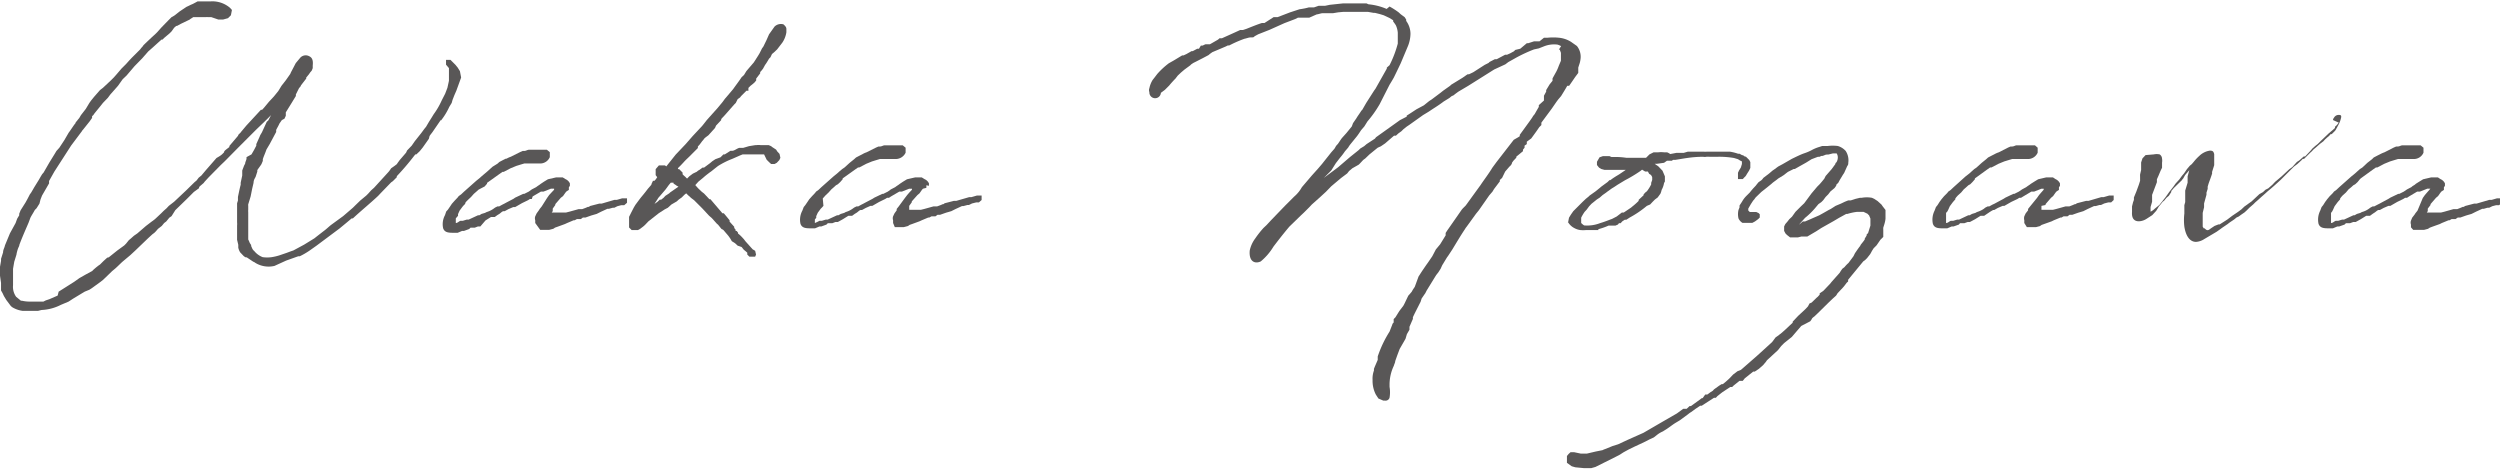 <svg xmlns="http://www.w3.org/2000/svg" viewBox="0 0 145.73 27.32"><defs><style>.cls-1{fill:#595757;}</style></defs><g id="レイヤー_2" data-name="レイヤー 2"><g id="design"><path class="cls-1" d="M0,16.07v-.52l.06-.34a1,1,0,0,0,0-.12l.12-.38c0-.16.08-.25.11-.41l.29-.7L.91,13,1,12.75l.12-.2,0-.09.08-.2.29-.46h0l.11-.2.14-.27.08-.11v0L2,10.91l.26-.42.12-.21.08-.13.08-.09.34-.59L3.17,9l.12-.2.17-.19.29-.44L4,7.74l.08-.11.24-.35.08-.1c0-.06.09-.12.12-.18l.1-.12.1-.17L5,6.35,5.21,6l.1-.14.17-.21.35-.4L6,5.12l.31-.29.15-.14.17-.17.16-.18L7.08,4l.27-.27.17-.19.16-.17.49-.49.06-.08.09-.1c.06-.1.09-.1.17-.19l.34-.32.25-.23.09-.09.24-.27L9.8,1.2,10,1l.16-.09.32-.25L10.87.4,11,.34l.12-.06.12-.05.17-.09.11-.06.25,0,.52,0A1.58,1.58,0,0,1,13.4.45l.12.13-.06.31-.17.17L13,1.14l-.27,0L12.32,1l-.2,0a.23.23,0,0,0-.11,0h-.4L11.26,1c-.06.05-.15.09-.2.14l-.52.25-.22.12-.05,0-.12.11L10,1.83l-.11.11-.32.27-.1.1-.06,0-.52.47L8.64,3l-.35.4-.45.46-.46.54-.23.22L6.88,5l-.07.08-.38.43-.14.19L6,6l-.15.19-.18.22-.17.21-.06.09-.07.06a.42.42,0,0,0,0,.1l-.14.2-.39.49s-.06.06-.06.08L4.51,8l-.36.48L3.17,10l-.31.55,0,.14-.41.71-.09.23-.06.24-.17.27-.1.1c-.07.14-.2.33-.26.46l-.1.27c-.17.4-.37.84-.54,1.3,0,.06-.05.14-.08.22s-.08.26-.09.35l-.13.42-.07.41v.77c0,.06,0,.13,0,.19a1,1,0,0,0,.18.67l.28.23.06,0a1.93,1.93,0,0,0,.42.05l.1,0,.5,0,.09,0,.14,0,.14-.07.21-.07.48-.21L3.42,17l.9-.57.31-.22L5,16l.37-.2.09-.09.14-.12.14-.11.09-.06.2-.2.22-.2L6.34,15l.5-.4.4-.29.11-.11L7.51,14l.12-.1.18-.16L8,13.61l.51-.44.3-.23L9,12.8l.07-.06.33-.31.14-.14.17-.15L9.84,12l.31-.24.69-.65.5-.49.12-.1.12-.16.16-.13L12,9.92l.62-.71.12-.07.08-.05A1.78,1.78,0,0,0,12.94,9l.12-.12c0-.09.11-.15.31-.31l0-.06.51-.6,0,0c0-.08.13-.14.17-.22l.31-.37.85-.92.07,0,.11-.12.29-.35.28-.3.26-.32L16.41,5l.25-.32.26-.37A1.42,1.42,0,0,1,17,4.14l.24-.46.25-.3a.43.43,0,0,1,.54-.1c.12.06.24.17.2.53,0,0,0,.13,0,.16l-.06.15-.08.09L18,4.34l-.15.18a.2.2,0,0,1,0,.06l-.31.4h0c0,.06-.09.12-.12.18l-.17.34a.23.23,0,0,0,0,.09L17,6l-.34.55,0,.06,0,.14-.08.17L16.43,7l-.14.2c-.05.12-.12.23-.19.37a1,1,0,0,0,0,.12l-.38.71-.19.32c-.06.19-.15.37-.21.56l0,.1-.08.19-.06.09L15,9.91,15,10l-.1.31-.06.11v0a.55.55,0,0,0-.06.24L14.7,11l-.09.45-.14.46a.23.23,0,0,0,0,.08v.1l0,.13a.86.86,0,0,0,0,.15s0,.08,0,.14v.15l0,.19,0,.34v.26l0,.23,0,.17,0,.11a1.42,1.42,0,0,1,.08.18.85.85,0,0,0,.09.14l0,.06.08.18s.07.1.09.1a1.19,1.19,0,0,0,.5.37,1.89,1.89,0,0,0,.53,0,3.21,3.21,0,0,0,.43-.1l.44-.15.24-.09.15-.05.63-.34.6-.37.15-.12.4-.31c.14-.1.28-.24.42-.35l.63-.46L20,12.6l.57-.49.1-.1.33-.32.35-.29.11-.11.18-.2.09-.08.07-.06.83-.91.06-.07.11-.16L23,9.67l.13-.1v0l.06-.09.11-.15.37-.43.06-.13L24,8.49l.18-.26.31-.39c.11-.13.23-.32.34-.44L25,7.11l.17-.27.11-.18a4.39,4.39,0,0,0,.47-.81l.2-.39.13-.34.09-.41s0-.14,0-.17l0-.25V4.17l0-.2v0l0,0L26,3.77l0-.17,0-.11.08,0,.18,0,.29.29.13.16.13.21.07.37-.28.77-.11.25h0l-.11.28L26.33,6l-.14.23,0,0a3.88,3.88,0,0,1-.48.79l0,0L25.69,7l-.48.7c-.05.07-.12.15-.17.23L25,8.09l-.36.51-.17.21L24.27,9,24.21,9l-.08.1a14.71,14.71,0,0,1-1,1.17l0,.06-.23.23-.1.07-.61.63-.15.16c-.48.45-1,.87-1.47,1.31l-.07,0-.31.26-.4.33-1.34,1-.41.29a4.29,4.29,0,0,1-.57.33l-.09,0-.7.25L16,15.5a1.48,1.48,0,0,1-1.12-.18s-.06-.05-.11-.06L14.38,15,14.32,15a.55.55,0,0,1-.12-.08l-.2-.21,0,0a.9.9,0,0,1-.11-.27l0-.17v0l-.07-.29,0-.14,0-.2v-.48a1.21,1.21,0,0,0,0-.21v-.14l0-.14v-.14l0-.1,0-.27V12l0-.15.05-.16,0-.21c.06-.28.11-.54.16-.71v-.12l.09-.42,0-.29.11-.29.06-.11c0-.09.07-.2.08-.29l0-.09L14.66,9l.15-.26.13-.25s0-.06,0-.09L15.12,8l.05-.12.1-.17.28-.61.09-.08.16-.31c-.3.31-.6.59-.88.86l-1,1-.73.74h0l-.11.11-.21.2-.71.72-.23.25-.06.08-.2.17-.06.06s0,.09-.05.1l-.26.19-.41.41-.67.65L10,12.6l-.13.09-.18.22L9.57,13l-.14.17-.22.17-.13.15L9,13.57l-.12.09-.25.23-.75.72-.28.26-.43.36c-.14.12-.33.32-.46.43l-.17.14-.36.35L6,16.32l-.14.11-.51.37-.14.09L4.94,17l-.2.12-.48.29L4,17.58l-.45.19a2.73,2.73,0,0,1-1.13.3l-.2.05H1.86l-.21,0-.19,0H1.31a1.57,1.57,0,0,1-.56-.19.51.51,0,0,1-.17-.16l-.06-.08-.15-.2-.14-.23-.08-.17-.09-.16,0-.09,0-.23v-.12Z"/><path class="cls-1" d="M31.89,11.54l.12-.17.13-.14h0l.16-.17,0-.06h0l-.19,0-.43.17-.15,0-.48.28L31,11.6l-.11,0-.11.07-.35.17-.4.23-.11,0-.28.12v0l-.22.12-.06,0c-.09,0-.18.12-.27.17l-.1.06-.15.11-.09,0-.13,0-.32.2L28,13.2h-.14l-.18.07h-.11s-.06,0-.14,0l-.08.08-.3.11h-.11l-.26.11-.1,0-.1,0c-.31,0-.56,0-.65-.27a1.11,1.11,0,0,1,.11-.76l.07-.21.1-.11v0l.13-.19.1-.15.16-.18.18-.19.06-.08.14-.1.17-.16.71-.63.21-.17.11-.1.19-.16h0L28.4,10l.31-.28L29,9.54l.11-.1.23-.12h0l.14-.07h.05a1.13,1.13,0,0,1,.24-.11l.56-.28.14-.06.09,0c.09,0,.17-.06.26-.07l.06,0,.15,0,.1,0,.1,0h.24l.33,0,.08,0,.17.14v.15l0,.14a.61.61,0,0,1-.58.37h-.71l-.11,0-.09,0-.2.06-.26.08-.34.14-.4.21-.07,0-.2.14-.7.5,0,.05-.14.16L28,11l-.11.06-.12.11,0,0-.15.13v0l-.16.18-.18.17v0l-.1.1-.06.08,0,.05v0l-.1.1-.06.07-.17.23-.09.2,0,.1-.08.09-.05.06V13c.1,0,.17-.09.27-.13l.14,0,.23-.07.11,0,.54-.25.08,0,.13-.08.2-.06.1-.05a1.36,1.36,0,0,0,.38-.18l.11-.08.14-.07,0,0h.1l.18-.1.12-.06.11-.06.42-.22.1-.07.47-.22h.06l.26-.13.18-.13.25-.13.08-.06.12-.08.08-.06.18-.12.23-.14.48-.11h.21l.17,0,.16.1h0a.5.5,0,0,1,.26.25v.14l-.06.09,0,.15-.14.09-.06.07-.14.2-.13.1-.32.37,0,.05-.15.21,0,.1,0,.07s-.05,0-.05.06h.14l.16,0h.06l.2,0,.17,0,.09,0,.2-.05.54-.15.07,0,.14,0,.19-.07.14-.06h.06l.06-.05.54-.14.14,0,0,0,.75-.22.14,0,.31-.09s.11,0,.12,0l.16,0v.26l-.16.14h-.17l-.23.06-.18.09h-.09l-.22.06-.09,0-.37.17-.26.13-.31.09-.34.12-.09,0-.06,0-.12.09-.14,0-.09,0-.13.07-.06,0-.38.16-.13.06-.41.15-.17.06s-.09.07-.11.07l-.23.06h-.2l-.14,0-.07,0-.11,0L31.2,13v-.16a.36.36,0,0,1,0-.23l.08-.17v0l.13-.18.05-.08.12-.15Z"/><path class="cls-1" d="M42.2,6.77l-.06.06-.1.11V7l-.3.32-.06.14-.39.43L41.14,8l-.08.07L41,8.15l-.07.08h0l-.14.19-.11.12,0,.09-.22.22L40.31,9c-.14.15-.33.31-.46.46l-.16.17-.17.17,0,.06.07,0,.2.2,0,.1.08.08.07.06.11.11.14-.14.2-.15.23-.11h0s.07-.07.14-.1l.1-.07.09-.07.09,0,.35-.26.13-.11.18-.12L42,9.17,42.17,9h.08l0,0,.33-.21.1,0c.13,0,.27-.13.41-.17l.14,0,.09,0,.34-.1.37-.06h.06a.9.9,0,0,1,.25,0l.18,0,.16,0,.13,0,.14.06.06.05.23.15.07.11.13.14.05.23-.06.13-.15.16-.13.07h-.09l-.11,0-.12-.11-.14-.14L44.54,9h-.1l-.15,0-.14,0h-.34l-.23,0-.12,0-.17,0-.15.06h0l-.43.19-.15.06a4.82,4.82,0,0,0-.71.37l-.14.11-.25.2-.1.07c-.13.1-.25.19-.37.3l-.28.23-.18.2h0l.15.17.05.05.18.17.13.1.31.33h.06l.7.82.08,0,.11.13h0l.23.28,0,.08,0,0,.27.3,0,.07.08.1,0,.07a.11.11,0,0,0,.06,0l.08.1s0,.05,0,.05l.14.12.06.06.13.14.1.13.42.47.15.09.05.22-.05.12-.2,0h-.14l-.12-.12,0-.11h0l-.21-.18-.12-.15L43,14.32l-.15-.14-.19-.12-.1-.17-.1-.14-.29-.34a.39.39,0,0,0-.11-.06l-.21-.26a.36.36,0,0,1-.09-.08l-.26-.29-.17-.15-.39-.42-.48-.48-.16-.12-.19-.17L40,11.27l-.1.08-.16.16-.17.12-.12.11-.31.18-.21.19-.19.1-.34.22-.61.48-.17.18-.12.11-.2.15-.11.06-.14,0-.09,0-.14,0-.15-.15,0-.14,0-.17,0-.06,0-.14,0-.11.13-.26.15-.29.09-.15.23-.31.1-.13.15-.18.12-.15.13-.17.2-.23v0c0-.06.08-.18.09-.23l.09,0,.08-.09.08-.12v0s0,0,0,0l-.09-.12,0-.2,0-.15.19-.22h.35l.08.06.55-.69.57-.6.42-.48.56-.6L41.2,7V7l.42-.47.18-.2.3-.36c.06-.07.14-.2.2-.26l.44-.52c.16-.23.34-.46.49-.69l.14-.13.14-.23.43-.5.25-.39.09-.15.14-.28.08-.11,0,0v0l.18-.37L44.83,2l.32-.45a.53.53,0,0,1,.52-.13c.11.1.17.17.17.27l0,.19a1.47,1.47,0,0,1-.24.61l-.3.39-.18.17L45,3.15l-.09.19-.08.08-.12.2s-.08.13-.11.16L44.48,4l-.11.14-.06.06a.2.2,0,0,1,0,.08l-.23.3,0,.11-.09.11-.1.09L43.75,5l-.12.12a.86.86,0,0,0,0,.17l-.12,0-.14.14v0l-.17.17-.06.08L43,5.78,42.89,6l-.09.09Zm-3.88,5,.14-.13.08,0,.14-.11.1-.11.23-.15.05-.05.49-.34s-.13-.06-.15-.09l-.14-.09,0-.05-.16,0-.11.13-.19.26-.23.27-.2.23c-.07.13-.2.3-.26.42L38,12l.13-.1Z"/><path class="cls-1" d="M52.75,11.54l.13-.17.12-.14h0l.16-.17,0-.06h0L53,11l-.43.17-.15,0-.48.28-.12.08-.11,0-.11.07-.35.17-.4.23-.11,0-.27.12,0,0-.22.12-.06,0c-.09,0-.18.12-.27.17l-.1.06-.15.11-.09,0-.13,0-.32.2-.29.16h-.14l-.18.07H48.4s-.06,0-.14,0a.57.57,0,0,0-.08.08l-.3.11h-.11l-.26.11-.1,0-.1,0c-.31,0-.56,0-.65-.27a1.11,1.11,0,0,1,.11-.76l.08-.21.09-.11v0l.13-.19.1-.15.16-.18.18-.19.06-.08.14-.1.17-.16.71-.63.21-.17.11-.1.19-.16h0l.12-.08.31-.28.26-.21.11-.1.23-.12h0l.14-.07h0a1.13,1.13,0,0,1,.24-.11l.56-.28.14-.06.09,0c.09,0,.17-.06.26-.07l.06,0,.16,0,.09,0,.11,0h.23l.33,0,.08,0,.17.14,0,.15,0,.14a.64.64,0,0,1-.59.37h-.71l-.1,0-.1,0-.2.06-.26.08-.34.14-.4.21-.07,0-.2.14-.7.5,0,.05-.14.16-.14.13-.11.06-.12.11,0,0-.15.13v0l-.16.18-.18.17v0l-.09.1-.07.08L48,12v0l-.09.1-.07.07-.17.23-.09.2,0,.1-.08.09,0,.06V13a2.24,2.24,0,0,0,.27-.13l.14,0,.23-.07.11,0,.54-.25.08,0,.14-.08.2-.06.09-.05a1.36,1.36,0,0,0,.38-.18l.11-.08.14-.07,0,0h.1l.18-.1.12-.06.11-.06.42-.22.11-.07.46-.22h.06l.26-.13.18-.13.25-.13.08-.06.12-.08.08-.06.18-.12.23-.14.48-.11h.21l.17,0,.16.1h0a.5.5,0,0,1,.26.25v.14L54,10.8l0,.15L53.8,11l-.06.07-.14.2-.12.1-.33.37,0,.05L53,12l0,.1,0,.07s0,0,0,.06H53l.16,0h.06l.2,0,.17,0,.09,0,.2-.05.54-.15.08,0,.13,0,.19-.07.14-.06H55l.06-.05.54-.14.14,0,0,0,.76-.22.13,0,.31-.09s.11,0,.12,0l.16,0v.26l-.16.14h-.16l-.24.06-.18.09h-.09l-.22.06-.09,0-.37.17-.26.13-.31.09-.34.12-.09,0-.06,0-.12.09-.14,0-.09,0-.13.07-.06,0-.38.16-.13.06-.41.15-.17.06s-.09.07-.11.07l-.23.06h-.2l-.14,0-.07,0-.11,0L52.06,13v-.16a.36.36,0,0,1,0-.23l.08-.17v0l.13-.18,0-.08.12-.15Z"/><path class="cls-1" d="M79.73.69c-.3,0-.63,0-.92,0l-.21,0-.28,0L78,.72,77.7.77l-.12,0-.28,0-.2,0c-.1,0-.23.06-.35.07l-.43.19-.25,0-.24,0-.17,0-.16.08-.63.24L74,1.74,73.34,2l-.2.11-.07.06L73,2.18l-.09,0c-.12,0-.25.06-.37.08h0a7.18,7.18,0,0,0-.73.31l-.16.08-.08,0-.12.06h0l-.47.2,0,0,0,0-.31.13-.14.1-.08.07-.32.17-.43.22-.14.07-.12.08-.06.06-.34.25-.2.17-.19.18-.13.17c-.11.11-.3.32-.36.4l-.26.26-.23.17A.33.33,0,0,1,67,5.37a.31.31,0,0,1,0-.23,1.45,1.45,0,0,1,.19-.48l.11-.14.16-.21a4.58,4.58,0,0,1,.67-.62l.3-.17.48-.29.08,0,.17-.08.3-.17h.07l.26-.14.1,0h0L70,2.66l.07,0c.06,0,.13-.06.21-.08l.09,0,.16,0L71,2.31l.09-.08.14,0,.71-.32.35-.16.16,0,.21-.07c.28-.11.59-.24.9-.34l0,0,.15,0L74.24,1l.13,0,.1,0L75.2.72l.55-.18A4,4,0,0,0,76.3.43l.16,0,.14,0,.26-.09.23,0h.14l.29-.06.75-.08.28,0,.34,0h.77l.11.05a3.52,3.52,0,0,1,1.06.27L81,.38a4.55,4.55,0,0,1,.53.34l.12.11.23.17.09.14v.08a1.28,1.28,0,0,1,.25.76,2,2,0,0,1-.15.71l-.42,1-.23.48-.17.35-.11.19L81,4.94l-.58,1.14a6.67,6.67,0,0,1-.71,1l-.18.29-.19.22c-.07.11-.17.26-.24.35l-.39.48a1.4,1.4,0,0,0-.12.18l-.19.22a3.8,3.8,0,0,1-.29.38l-.24.31-.27.43-.43.43L78,9.75l.7-.6.5-.4.09-.09.23-.14.14-.12.49-.32L80.21,8l1.12-.8.28-.2L82,6.8,82,6.74l.22-.14.35-.23L83,6.14l.31-.25.14-.09.52-.39.15-.12L84.53,5l.06-.06.67-.41,0,0,.2-.14.09-.06.08,0,.25-.12.67-.43.22-.11.06-.06.31-.16.11,0,.49-.26.11,0,.18-.08h0l.22-.12h0l.08-.08.29-.07L89,2.52l.08,0,.34-.11.17,0,.15,0L90,2.2l.2,0a3.24,3.24,0,0,1,.68,0,1.63,1.63,0,0,1,.7.24l.34.24a1,1,0,0,1,.22.67,1.54,1.54,0,0,1-.05.31L92,3.94,92,4.25l-.18.24-.17.25L91.47,5,91.36,5l-.11.19,0,0-.06.1L91,5.6l-.17.2-.09.12-.29.42-.6.81,0,.14-.12.12v0l-.18.26,0,0v0l-.29.4L89,8.26v0L89,8.4l-.13.09,0,.12-.09.11a.28.28,0,0,0,0,.09L88.55,9l-.16.13v.06l-.17.18-.08.11s0,.11-.15.23l-.25.29-.18.37-.13.12a.28.28,0,0,0,0,.08l-.34.45-.09.15-.19.22-.6.86-.17.21-.55.76s-.06.07-.09.13c-.23.34-.48.76-.74,1.19l-.25.38-.06.08v0l-.28.46-.09.2-.14.22-.12.15-.56.91s0,0-.07.14l-.22.32-.06.19-.34.67-.11.23c0,.05,0,0,0,.1l-.2.46,0,.17-.15.26-.08.27-.34.59-.14.37-.12.34c0,.09-.06.18-.08.27A2.55,2.55,0,0,0,81,22.38c0,.06,0,.12,0,.17a1.88,1.88,0,0,1,0,.63.24.24,0,0,1-.28.17h-.09l-.28-.12L80.2,23a1.75,1.75,0,0,1-.19-.85,1.36,1.36,0,0,1,.08-.55s0-.08,0-.1l.06-.15.16-.37,0-.08s0-.1,0-.12A6.61,6.61,0,0,1,81,19.33l.16-.41s0-.05.08-.12v-.05l0-.15.1-.1.23-.37.23-.3.06-.11.23-.48.2-.23.06-.11.12-.18.22-.6.2-.31.26-.38.08-.11.26-.38.21-.4.25-.3.32-.52,0-.14.09-.14v0l.6-.86.25-.36.06-.07.17-.17.87-1.2c.22-.33.47-.65.68-1l.25-.34,1-1.29L88.5,8l.09-.06,0-.08.58-.8.14-.2.06-.1a.12.12,0,0,1,0,0l.09-.11v0l.09-.16.15-.26h0l0-.1L90,5.86s0-.05,0-.06L90,5.68l0-.1.13-.24,0-.09.2-.33.17-.21,0-.14.16-.29a2.35,2.35,0,0,0,.2-.43c.13-.31.13-.3.13-.33l0-.2c0-.06,0-.18,0-.24l-.07-.19-.05,0L91,2.69a1,1,0,0,0-.21-.09,1.6,1.6,0,0,0-.76.09l-.33.13-.28.06a8.78,8.78,0,0,0-1,.46l-.5.28-.17.13-.65.3L85.59,5l-.49.29L85,5.35l-.19.14-.07.06-.13.06-.12.1-.34.21c-.18.14-.44.31-.63.43l-.24.16-.33.2-.8.57,0,0L82,7.38l0,0-.2.16-.11.11-.18.13-.14.13-.11,0-.52.45-.25.17-.18.08L79.83,9l-.25.24-.11.08c-.06.06-.21.23-.27.28l-.37.21-.19.16-.11.14-.36.27-.57.48-.31.32-.37.34-.45.4-.14.15L76,12.4l-.15.14-.69.67c-.33.39-.65.8-.93,1.17a3.39,3.39,0,0,1-.74.86c-.35.16-.7,0-.64-.64a1.79,1.79,0,0,1,.32-.7,5.67,5.67,0,0,1,.48-.61l.18-.17.26-.28L74.9,12l.54-.54a2,2,0,0,0,.45-.55l.58-.68.36-.4.24-.28.11-.14.43-.54.16-.18a.68.68,0,0,0,.06-.09.63.63,0,0,1,.15-.2c.08-.11.17-.26.25-.36l.26-.29.31-.38.07-.19.2-.29c.08-.14.2-.29.28-.43l.06-.06L79.64,6l.46-.72.08-.11L80.84,4l0-.06L81,3.8a6.43,6.43,0,0,0,.48-1.26V2.45l0-.22V1.91a1.29,1.29,0,0,0-.11-.43l-.05-.08-.11-.15,0-.07L81,1.05,80.66.89,80.43.82,80.15.75h-.08Z"/><path class="cls-1" d="M97,10.67a1.2,1.2,0,0,1-.14.4,1.11,1.11,0,0,1-.07.22l-.16.22-.16.12-.14.14-.14.15L96,12a5.93,5.93,0,0,1-1,.68l0,0-.2.13-.09,0,0,0-.14.09-.1.11h-.1a.32.32,0,0,1-.06.08l-.14.06h0l-.17,0-.11,0-.06,0-.06,0,0,0a4,4,0,0,1-.6.21l0,.05-.09,0-.21,0h-.11l-.29,0a1.86,1.86,0,0,1-.36,0,1,1,0,0,1-.33-.11h0a.89.89,0,0,1-.38-.36l0-.12V13l.06-.31.11-.18.14-.2.55-.55.18-.17.16-.13.06-.06.34-.24v0l.1-.08.16-.13.08-.07.37-.27.11-.11h.05l.15-.11.17-.11.2-.12.31-.21.07-.05.08,0H94.4l-.11,0c-.11,0-.25,0-.38,0l-.39,0-.18-.05-.13-.08-.12-.15,0-.19.15-.26.2-.07.19,0h.19l.11.05.26,0a4.32,4.32,0,0,1,.62.05h.46l.29,0h.06l.22,0,.11,0L96.15,9l.12-.06h0l.12-.06.14,0h.12a1.43,1.43,0,0,1,.36,0h.09l.08,0a.77.77,0,0,1,.18.1l.37-.07.19,0,.23,0,.24-.07.13,0H99l.12,0,.2,0a.52.52,0,0,0,.17,0h.15l.14,0,.09,0,.07,0H100l.09,0h.11l.17,0,.15,0,.11,0h0l.13,0,.07,0a2.56,2.56,0,0,1,.48.12h.09l.14.08h0a.27.27,0,0,1,.17.09l.06,0,.2.2.06.12v.19l0,.15-.07.15-.14.22a.48.48,0,0,1-.14.18l-.09.1-.19,0h-.09v-.26l0-.11.06-.13.11-.18.06-.2V9.41l-.12-.06-.11-.07-.23-.07a5.16,5.16,0,0,0-1-.07h-.42a1.06,1.06,0,0,0-.2,0,.5.5,0,0,1-.18,0c-.68,0-1.16.11-1.63.18l-.13,0-.06.05-.29,0L97,9.49l-.43.06-.11,0,.08.06h0l.12.08.25.26.06.14.08.19,0,.3Zm-1,.48a2.33,2.33,0,0,0,.25-.4v-.09l.06-.17c0-.05,0-.08,0-.14s-.07-.14-.07-.15l0,0-.11-.07L96.06,10,96,10l-.1,0-.18-.11a.08.08,0,0,1,0,0l-.1.08a8.34,8.34,0,0,1-.9.54l-.43.26-.18.12-.08.05c-.11.06-.21.15-.32.22l-.09.07-.2.14-.17.15-.17.11-.11.09-.2.16-.14.15-.14.19-.12.13a2.49,2.49,0,0,0-.2.34.13.13,0,0,0,0,0l0,.08,0,.12,0,0V13l.1.09.07.05h0A2.09,2.09,0,0,0,93.29,13c.25-.07.48-.17.68-.24l0,0,.27-.14.3-.23h.11l.43-.29.07-.06a3.8,3.8,0,0,0,.37-.33l0-.06.15-.14.14-.13a.12.12,0,0,1,0-.05l.1-.11Z"/><path class="cls-1" d="M105.09,12.91a.08.08,0,0,0,0,0l.13,0,.33-.14.11-.05.39-.17h0l.27-.15.28-.16.12-.06L107,12l.31-.13.23-.11.2-.08.15,0,.28-.09.25-.06h.1a1.7,1.7,0,0,1,.6,0l.13.06.2.13.23.21.06.09.17.22,0,.12v.39a1.68,1.68,0,0,1-.07.33l-.06.19a1,1,0,0,0,0,.12l0,.12,0,.08v0l0,.13,0,.09-.17.17-.22.32-.17.17-.09.14-.11.2-.18.23-.11.11-.12.09-.88,1.07,0,.1-.08.07-.12.16,0,0-.1.12-.32.34,0,0s-.06.11-.09.14l-.19.17-.21.2-.65.64-.21.2a.69.69,0,0,0-.13.11.71.71,0,0,1-.11.17L105,19l-.26.3-.29.34L104,20l-.17.17-.18.23-.16.15L103,21h0l-.06.09-.17.2-.24.21-.24.16h-.09l-.49.39-.12.15-.19,0-.35.28-.08.08-.11,0-.47.31-.28.22-.09.1-.11,0h0l-.51.33-.2.13-.09,0-.27.18-.15.11-.11.08a1,1,0,0,0-.17.12l-.49.36-.25.15c-.18.11-.36.26-.55.38s-.14.08-.17.11a1.51,1.51,0,0,0-.37.22l-.18.14-.26.12-.23.12-.34.16-.28.13-.35.17-.31.17-.2.13-.23.12L93,27.22l-.25.07-.4,0-.52-.05-.21-.06-.28-.2,0-.17,0-.09,0-.14.1-.12.11-.1.21,0,.38.08c.13,0,.27,0,.37,0l.51-.12.4-.08a.59.59,0,0,1,.14-.06L94,26l.32-.1.56-.26.92-.41,1.17-.68.78-.45.37-.27.11,0,.09,0,.17-.16h.08l.4-.29,0,0,.23-.17h.05L99.4,23l.06,0,.06,0,.19-.14h0l.13-.08.07-.08.29-.21.16-.1h.07l.17-.14.19-.17.24-.25.25-.19.2-.08.06-.05.88-.77.2-.18.68-.62.2-.27.2-.14v0s.06-.06.09-.07l.23-.2.48-.45,0-.06.32-.34.4-.37.17-.18.09-.17.12-.05.3-.29.06-.05.11-.12a.25.25,0,0,0,0-.08l.22-.15.4-.42.07-.09.48-.54.06-.1,0,0v0l.09-.13.13-.1a1.75,1.75,0,0,1,.23-.24l.29-.39.09-.18.13-.19.12-.17.06-.07c0-.06.12-.16.26-.37l0-.05.11-.18c0-.06,0-.08.08-.13h0l.14-.45c0-.06,0-.12,0-.18v-.16l0-.07-.08-.19v0a.75.75,0,0,1-.09-.09l-.23-.11-.15,0s-.06,0-.1,0h-.13a3.13,3.13,0,0,0-.56.12l-.07,0-.42.23-.32.19-.71.4-.31.2h0l-.12.07-.39.23-.15,0-.12,0-.08,0-.2.05-.2,0-.12,0-.13,0-.18-.14-.09-.09-.08-.15,0-.12,0-.14.07-.14.13-.15.1-.13.16-.15.2-.28h0s0,0,0,0l.33-.33.18-.17.09-.12.34-.46.33-.39.15-.15.12-.14h0l.14-.17.08-.16.35-.4.22-.3c0-.05,0-.05.06-.1a.55.55,0,0,0,.08-.29.42.42,0,0,0-.07-.23s0,0-.07,0h-.14l-.28.07h-.08c-.09,0-.16.06-.26.08l-.06,0-.11.05h-.09l-.37.14-.32.2-.66.37h-.06l-.34.17-.26.2-.31.19c-.12.11-.28.2-.38.3l-.27.22-.33.26-.33.32s-.06.08-.07.1l-.08.09-.13.2-.15.26c0,.05,0,.06,0,.11l.09.09.23,0h.15l.13.06.07.07v.19l-.09.09-.08.06-.11.08-.15.08-.1,0H102l-.16,0-.16,0-.11,0a.58.58,0,0,1-.23-.26,1.08,1.08,0,0,1,0-.49l.06-.15,0-.11.15-.23a1.5,1.5,0,0,1,.28-.36l.17-.17.07-.09.12-.14.16-.17,0,0,.06-.08.1-.12.16-.11.06-.06.06-.08.34-.26.2-.17.09-.06.23-.17.26-.14.54-.31c.19-.09.46-.23.71-.32a2.85,2.85,0,0,0,.43-.18,2.22,2.22,0,0,1,.48-.2l.15-.05.23,0h.09a2.39,2.39,0,0,1,.59,0,1,1,0,0,1,.46.29,1,1,0,0,1,.15.69c0,.07,0,.11-.06.19l-.18.4-.08.12-.12.2a2.8,2.8,0,0,0-.14.25l-.12.12,0,.05-.1.14-.24.2,0,0-.13.17-.15.15-.14.19-.11.11-.17.12-.21.25a4.28,4.28,0,0,1-.57.55l-.28.31-.07.09,0,0,0,0Z"/><path class="cls-1" d="M118.74,11.54l.12-.17.12-.14h0l.15-.17,0-.06h0L119,11l-.43.17-.16,0-.47.28-.13.08-.1,0-.11.07-.36.17-.4.23-.1,0-.28.12,0,0-.21.12-.06,0a2.61,2.61,0,0,0-.28.17l-.09.06-.16.11-.09,0-.12,0-.32.2-.3.16h-.13l-.19.07h-.11s-.06,0-.14,0a.38.38,0,0,0-.07.08l-.31.11h-.11l-.26.11-.09,0-.11,0c-.31,0-.55,0-.64-.27a1.16,1.16,0,0,1,.1-.76l.08-.21.09-.11,0,0,.12-.19.11-.15.15-.18.19-.19.06-.08.14-.1.17-.16.7-.63.22-.17.11-.1.18-.16h0l.12-.08.31-.28.26-.21.11-.1.23-.12h0l.14-.07h0a1.34,1.34,0,0,1,.25-.11l.55-.28.14-.06.09,0c.1,0,.17-.06.26-.07l.07,0,.15,0,.09,0,.11,0h.23l.34,0,.08,0,.16.14,0,.15,0,.14a.62.62,0,0,1-.59.37h-.7l-.11,0-.09,0-.2.06-.26.08-.34.14-.4.21-.08,0-.2.14-.69.5,0,.05-.14.16-.13.13-.11.06-.12.11,0,0-.15.13v0l-.15.18-.19.17v0l-.09.1-.06.08,0,.05,0,0-.09.1-.06.07-.17.23-.09.2-.05.1-.08.09,0,.06,0,0V13c.11,0,.17-.09.28-.13l.14,0,.23-.07.11,0,.53-.25.08,0,.14-.08.2-.06.09-.05a1.5,1.5,0,0,0,.39-.18l.1-.08.14-.07,0,0h.09l.18-.1.13-.06.11-.06.41-.22.11-.07.46-.22h.06l.26-.13.19-.13.24-.13.08-.06.12-.08.08-.06.19-.12.23-.14.47-.11h.22l.17,0,.15.1h0a.53.53,0,0,1,.26.25v.09l0,.05-.06.09,0,.15-.14.09-.06.07-.14.2-.12.1-.32.37,0,.05L119,12l0,.1,0,.07s0,0,0,.06H119l.15,0h.06l.2,0,.17,0,.09,0,.2-.05.54-.15.08,0,.14,0,.18-.07.14-.06H121l.06-.05.54-.14.14,0,0,0,.75-.22.14,0,.31-.09s.1,0,.12,0l.15,0v.26l-.15.14h-.17l-.23.06-.19.09h-.09l-.21.06-.1,0-.37.17-.26.13-.3.09-.34.12-.09,0-.07,0-.12.09-.14,0-.09,0-.12.07-.06,0-.39.16-.12.06-.42.15-.17.06-.1.07-.23.06h-.2l-.14,0-.08,0-.11,0L118,13v-.16a.45.45,0,0,1,0-.23l.08-.17v0l.14-.18,0-.08.12-.15Z"/><path class="cls-1" d="M125.55,9a.81.81,0,0,1,.34,0,.31.31,0,0,1,.14.25.68.68,0,0,1,0,.23l0,.18,0,.12-.08.16-.13.31,0,0-.09.2,0,.08s0,.06,0,.09l-.28.74s0,.09,0,.11l0,.09,0,.2-.09.31c0,.06,0,.12,0,.18v.09a.83.83,0,0,0,.24-.17l.28-.23.12-.15.11-.14.12-.15.1-.14.12-.17.25-.32.12-.17.09-.1.12-.13.16-.22.12-.14,0,0,.09-.13.08-.12.17-.2.11-.09.12-.14a2.72,2.72,0,0,1,.32-.34,1.11,1.11,0,0,1,.62-.31c.2,0,.21.08.25.2v.31l0,.19,0,.15-.12.38a.38.38,0,0,0,0,.1c-.06.2-.14.4-.21.6l-.05.17,0,.13-.07.22,0,.05v.07l-.14.51c0,.08,0,.14,0,.22l-.08.33c0,.05,0,.11,0,.14v.29l0,.27v.1l.06.1.05,0c.09.09.15.14.26.08l.11-.08.21-.14.23-.09.07,0,.44-.28.29-.22.34-.23.19-.14.18-.17.17-.12.08-.06.17-.12.46-.43.2-.11.15-.14.16-.08.24-.21.16-.17.38-.32.45-.42.17-.12.27-.3.14-.09.26-.23.08,0,.31-.33.13-.15.16-.14.14-.11.2-.2.43-.41.26-.22.11-.1,0-.07.1-.09.12-.15L136,7l0-.06.06-.09a.31.31,0,0,1,.3-.15c.15,0,.12.12.09.23a1.42,1.42,0,0,1-.14.35l-.14.26-.05.08-.2.2-.06,0-.09.1-.12.1-.11.1-.11.12-.2.15-.18.16-.2.17-.09.1,0,0-.1.09-.35.35-.08,0-.06.07-.25.23,0,0-.08.06-.12.09-.77.77c-.25.23-.49.45-.75.66l-.3.27c-.12.1-.26.24-.43.38l-.12.12-.22.19,0,0-.17.17-.12.11-.19.13-.15.11-.13.06-.12.1c-.12.09-.28.18-.38.27l-.34.23-.08.06-.24.17-.71.42a1,1,0,0,1-.49.17c-.34,0-.59-.31-.68-.89a3.23,3.23,0,0,1,0-.76s0-.11,0-.15l0-.12v-.22l.05-.18v-.22l0-.11v-.09l0-.12,0-.13.14-.46v-.07l0-.16v-.14l.1-.36-.06.07-.19.22-.11.2s-.06.06-.07.09l-.42.41c-.08.07-.12.14-.2.22a.18.18,0,0,0,0,.06l-.14.22-.14.12-.05.06-.09.11-.08.06-.12.15-.11.13-.07.12,0,0-.08.13-.23.25-.34.22a.88.88,0,0,1-.44.14c-.22,0-.43-.11-.4-.54,0-.1,0-.23,0-.33l.06-.24.05-.14,0-.14.14-.34.15-.41.07-.22,0-.24a1.3,1.3,0,0,1,0-.13l.06-.26s0-.12,0-.15l0-.19V9.69l0-.22.08-.24.18-.19Z"/><path class="cls-1" d="M141.23,11.54l.12-.17.12-.14h0l.15-.17.05-.06h0l-.18,0-.43.17-.16,0-.47.28-.12.08-.11,0-.11.07-.35.17-.4.23-.11,0-.28.12v0l-.22.12-.06,0c-.09,0-.18.12-.28.17l-.09.06-.15.11-.1,0-.12,0-.32.2-.29.16h-.14l-.19.07h-.1s-.07,0-.14,0l-.08.08-.31.11h-.11l-.26.11-.09,0-.11,0c-.3,0-.55,0-.64-.27a1.16,1.16,0,0,1,.1-.76l.08-.21.09-.11,0,0,.12-.19.11-.15.15-.18.19-.19.06-.08.14-.1.17-.16.71-.63.21-.17.11-.1.18-.16h0l.13-.08.3-.28.27-.21.1-.1.23-.12h0l.14-.07h0a1.79,1.79,0,0,1,.25-.11l.55-.28.14-.06.09,0c.1,0,.17-.06.27-.07l.06,0,.15,0,.09,0,.11,0h.23l.34,0,.08,0,.17.14v.15l0,.14a.61.61,0,0,1-.58.37h-.71l-.11,0-.09,0-.2.06-.26.08-.34.14-.4.21-.08,0-.2.14-.69.5-.05.05-.13.16-.14.13-.11.06-.12.11,0,0-.16.13v0l-.15.18-.19.17v0l-.09.1-.06.08,0,.05,0,0-.09.1-.06.07-.17.23-.09.2-.05.1-.07.09,0,.06,0,0V13c.11,0,.17-.09.28-.13l.14,0,.23-.07.11,0,.54-.25.07,0,.14-.08.2-.06.09-.05a1.25,1.25,0,0,0,.39-.18l.11-.08.13-.07,0,0h.09l.19-.1.12-.06.11-.06.41-.22.11-.07.46-.22h.06l.26-.13.19-.13.25-.13.07-.06.13-.08.07-.06.19-.12.23-.14.47-.11h.22l.17,0,.15.1h0a.5.5,0,0,1,.26.25v.09l0,.05-.06.09,0,.15-.14.09-.06.07-.14.2-.12.1-.32.37,0,.05-.16.21,0,.1,0,.07s-.05,0-.05.06h.14l.15,0h.06l.2,0,.17,0,.1,0,.2-.05.53-.15.08,0,.14,0,.18-.07.14-.06h.06l.07-.05.53-.14.14,0,0,0,.75-.22.14,0,.31-.09s.11,0,.12,0l.15,0v.26l-.15.14h-.17l-.23.06-.18.09h-.1l-.21.06-.09,0-.37.17-.26.13-.31.09-.34.12-.09,0-.06,0-.13.09-.14,0-.09,0-.12.07-.06,0-.39.16-.12.06-.42.15-.16.06-.11.07-.23.06H141l-.14,0-.08,0-.11,0-.13-.15v-.16a.36.36,0,0,1,0-.23l.07-.17v0l.14-.18.05-.08.12-.15Z"/></g></g></svg>